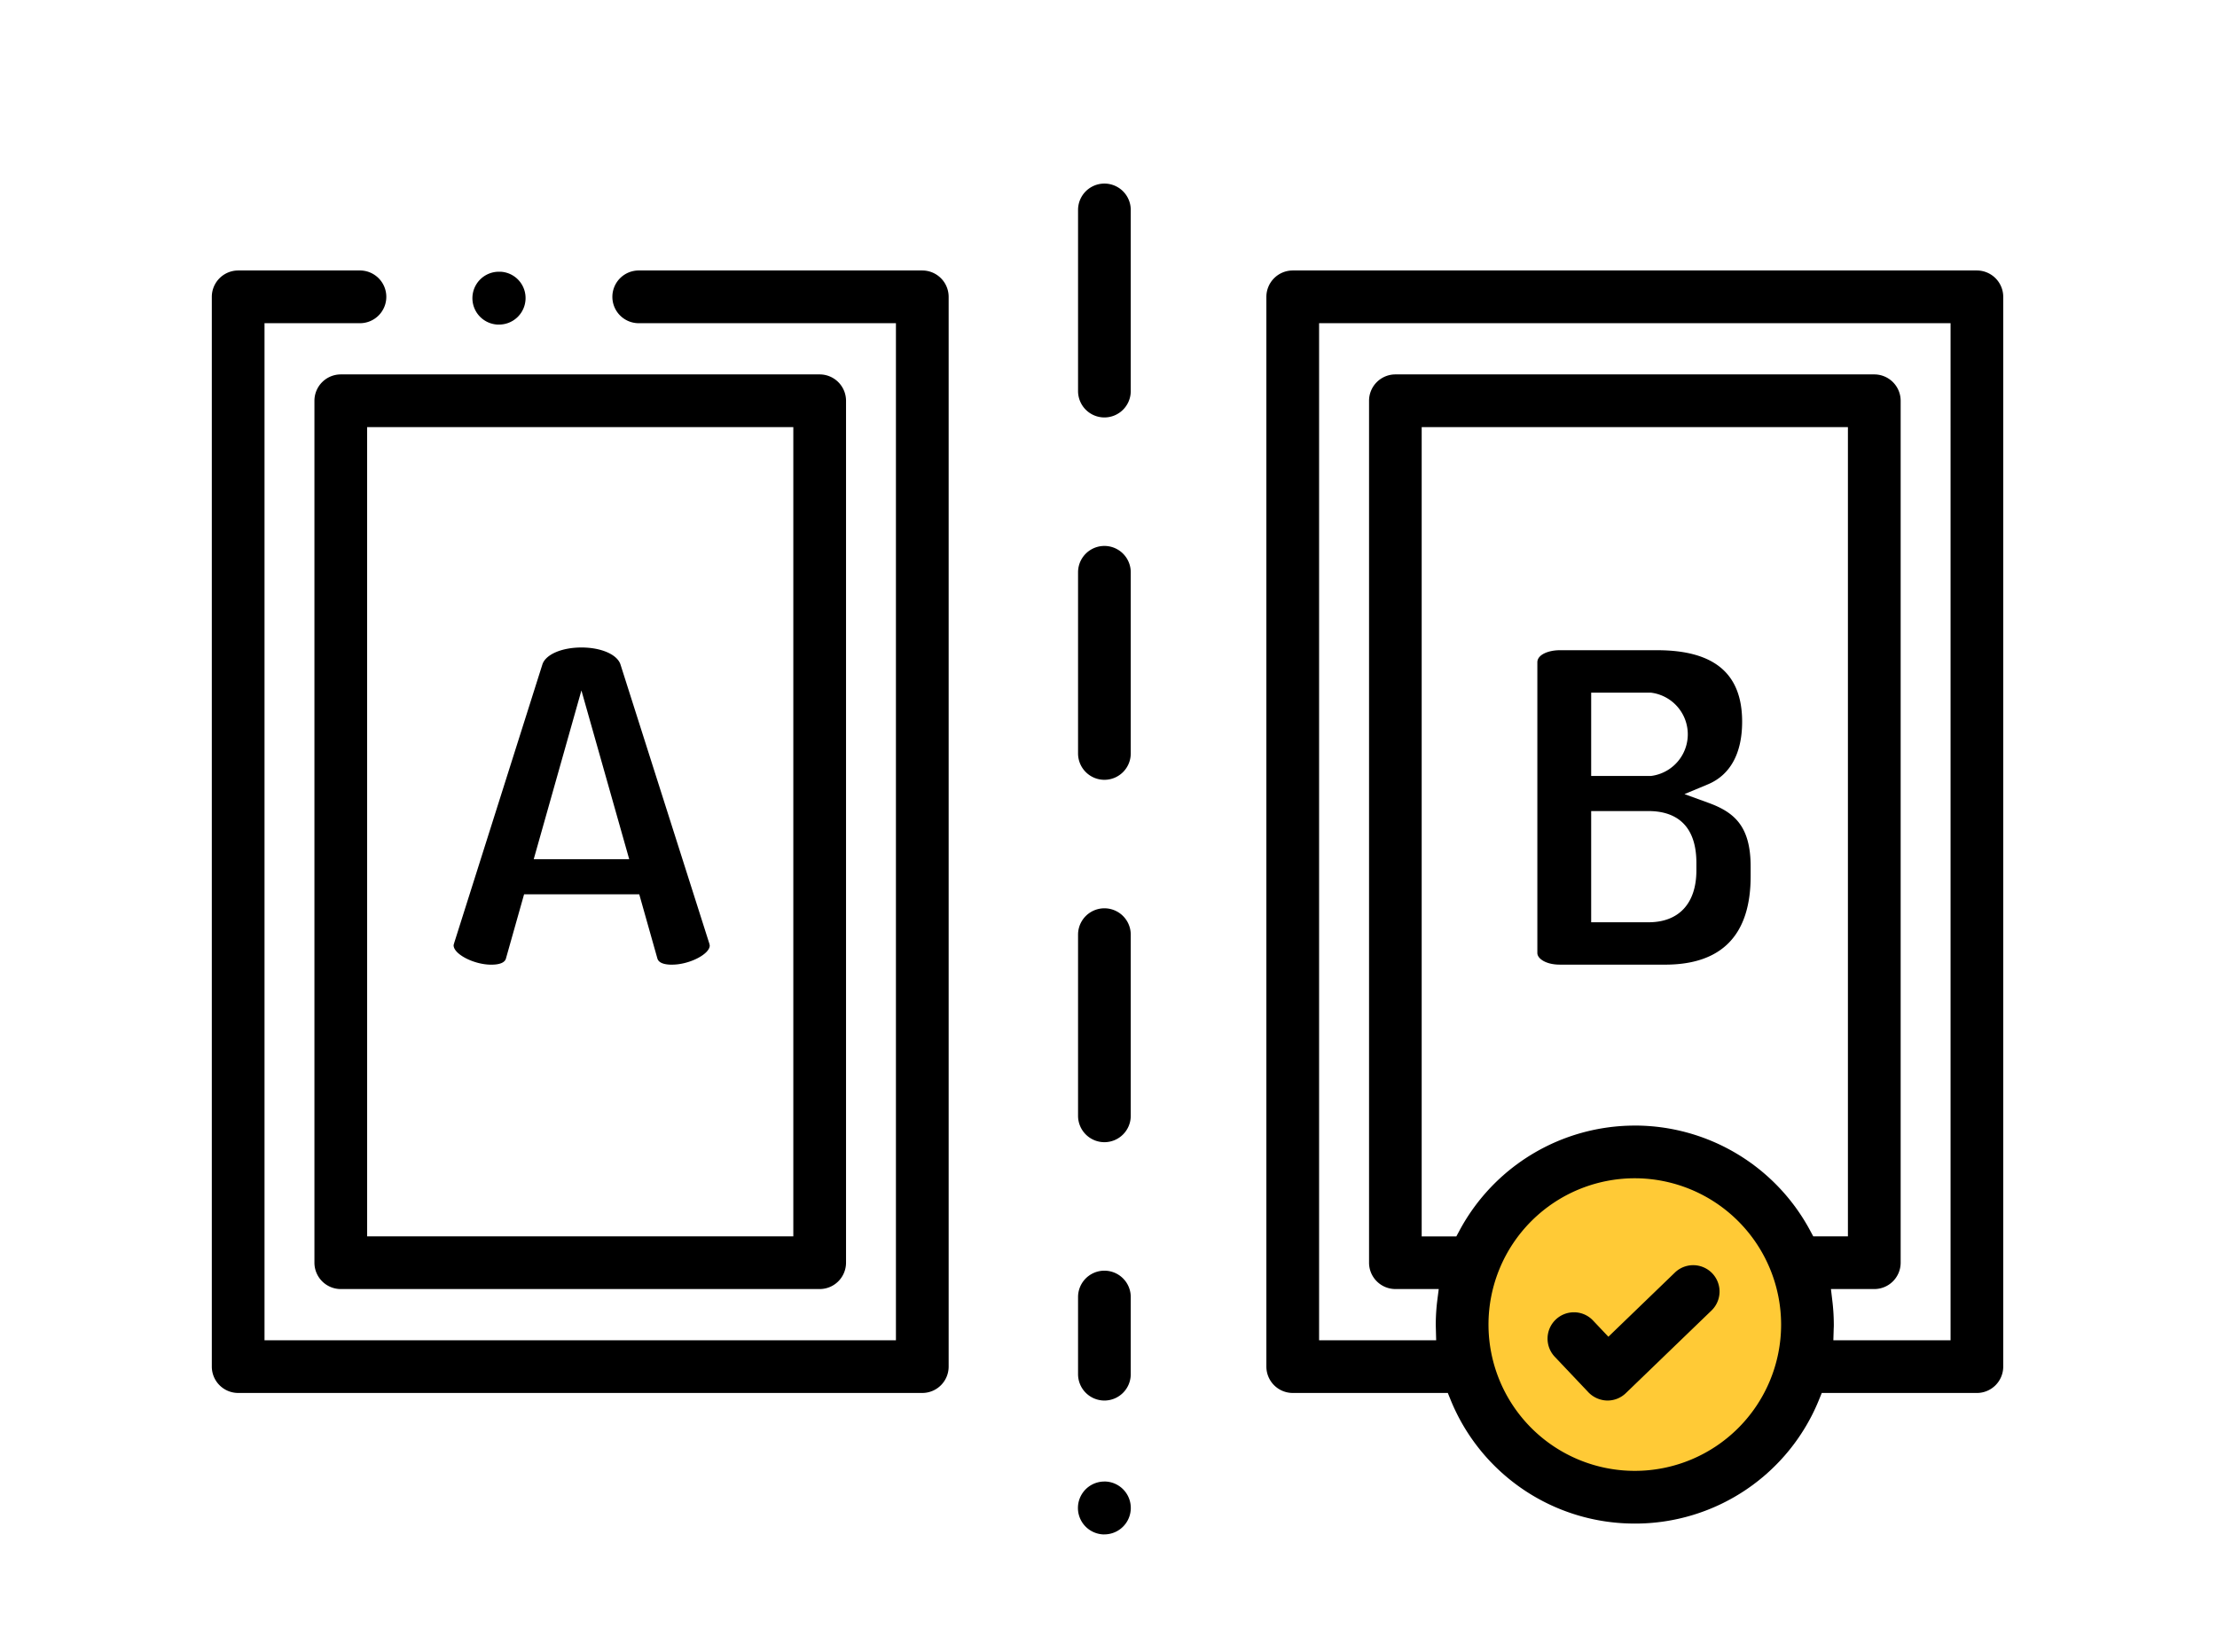 <svg xmlns="http://www.w3.org/2000/svg" xmlns:xlink="http://www.w3.org/1999/xlink" width="157" height="117" viewBox="0 0 157 117">
  <defs>
    <clipPath id="clip-path">
      <rect id="長方形_363" data-name="長方形 363" width="126.86" height="95.67" fill="none"/>
    </clipPath>
  </defs>
  <g id="グループ_162" data-name="グループ 162" transform="translate(-282 -1781)">
    <g id="グループ_87" data-name="グループ 87" transform="translate(297 1794)">
      <g id="グループ_86" data-name="グループ 86" clip-path="url(#clip-path)">
        <path id="パス_371" data-name="パス 371" d="M127.515,110.5a11.509,11.509,0,1,1,11.509,11.509A11.509,11.509,0,0,1,127.515,110.5" transform="translate(-38.254 -29.698)" fill="#ffca36"/>
        <path id="パス_372" data-name="パス 372" d="M1.867,88.289A1.869,1.869,0,0,1,0,86.423V10.661A1.869,1.869,0,0,1,1.867,8.794h8.58a1.867,1.867,0,1,1,0,3.733H3.732V84.556H48.447V12.527H30.276a1.867,1.867,0,1,1,0-3.733H50.314a1.868,1.868,0,0,1,1.866,1.867V86.423a1.868,1.868,0,0,1-1.866,1.866Z" transform="translate(0 -2.638)"/>
        <path id="パス_373" data-name="パス 373" d="M12.248,84.084a1.869,1.869,0,0,1-1.867-1.866V21.175a1.869,1.869,0,0,1,1.867-1.867H46.16a1.869,1.869,0,0,1,1.867,1.867V82.218a1.869,1.869,0,0,1-1.867,1.866Zm1.866-3.732H44.294V23.04H14.113Z" transform="translate(-3.114 -5.792)"/>
        <path id="パス_374" data-name="パス 374" d="M132.775,97.538a14.051,14.051,0,0,1-13.063-8.812l-.178-.437H108.551a1.869,1.869,0,0,1-1.866-1.866V10.661a1.869,1.869,0,0,1,1.866-1.867H157a1.869,1.869,0,0,1,1.867,1.867V86.423A1.869,1.869,0,0,1,157,88.29H146.016l-.178.437a14.051,14.051,0,0,1-13.063,8.812m0-24.455a10.361,10.361,0,1,0,10.362,10.361,10.373,10.373,0,0,0-10.362-10.361m13.984,8.632a14.2,14.2,0,0,1,.11,1.729c0,.091,0,.181-.007.27l-.025.843h8.3V12.528H110.418V84.556h8.291s-.028-1.028-.028-1.112a14.26,14.26,0,0,1,.11-1.73l.1-.785h-3.069a1.868,1.868,0,0,1-1.866-1.866V18.021a1.868,1.868,0,0,1,1.866-1.867h33.914a1.869,1.869,0,0,1,1.867,1.867V79.064a1.868,1.868,0,0,1-1.867,1.866h-3.07ZM132.775,69.351a14.089,14.089,0,0,1,12.439,7.477l.2.37h2.454V19.886H117.684V77.2h2.454l.2-.37a14.092,14.092,0,0,1,12.44-7.477" transform="translate(-32.005 -2.638)"/>
        <path id="パス_375" data-name="パス 375" d="M89.5,119.182a1.869,1.869,0,0,1-1.866-1.867v-5.464a1.866,1.866,0,1,1,3.732,0v5.464a1.869,1.869,0,0,1-1.866,1.867" transform="translate(-26.29 -32.994)"/>
        <path id="パス_376" data-name="パス 376" d="M89.5,16.564A1.868,1.868,0,0,1,87.634,14.7V1.867a1.866,1.866,0,1,1,3.732,0V14.7A1.868,1.868,0,0,1,89.5,16.564" transform="translate(-26.29)"/>
        <path id="パス_377" data-name="パス 377" d="M89.5,89.887a1.868,1.868,0,0,1-1.866-1.866V75.189a1.866,1.866,0,0,1,3.732,0V88.021A1.868,1.868,0,0,1,89.5,89.887" transform="translate(-26.29 -21.996)"/>
        <path id="パス_378" data-name="パス 378" d="M89.5,53.225a1.868,1.868,0,0,1-1.866-1.866V38.528a1.866,1.866,0,1,1,3.732,0V51.359A1.868,1.868,0,0,1,89.5,53.225" transform="translate(-26.29 -10.998)"/>
        <path id="パス_379" data-name="パス 379" d="M39.935,69.4c-.606,0-.957-.147-1.043-.438l-1.285-4.548H29.452l-1.287,4.557c-.084.281-.435.428-1.042.428-1.219,0-2.662-.743-2.662-1.371,0-.039.027-.106.043-.173L30.75,48.131c.229-.7,1.366-1.195,2.764-1.195s2.531.494,2.763,1.2l6.286,19.746a1.337,1.337,0,0,1,.036.16c0,.611-1.443,1.355-2.664,1.355m-9.8-7.47h6.761L33.512,49.978Z" transform="translate(-7.338 -14.08)"/>
        <path id="パス_380" data-name="パス 380" d="M135.685,69.48c-.98,0-1.586-.427-1.586-.822V48.067c0-.554.818-.854,1.586-.854h6.892c4.054,0,6.024,1.656,6.024,5.063,0,2.239-.839,3.774-2.427,4.437l-1.656.691,1.686.613c1.854.673,3,1.665,3,4.523v.68c0,4.155-2.038,6.261-6.059,6.261Zm2.225-3h4.062c2.155,0,3.39-1.341,3.39-3.679v-.518c0-3.041-1.844-3.679-3.39-3.679h-4.062Zm0-10.361h4.231a2.972,2.972,0,0,0,0-5.9h-4.231Z" transform="translate(-40.229 -14.164)"/>
        <path id="パス_381" data-name="パス 381" d="M139.381,119.016a1.907,1.907,0,0,1-1.358-.584l-2.382-2.516a1.867,1.867,0,0,1,1.355-3.15,1.849,1.849,0,0,1,1.356.584l1.086,1.147,4.709-4.544a1.867,1.867,0,0,1,2.593,2.687l-6.066,5.851a1.856,1.856,0,0,1-1.293.524" transform="translate(-40.538 -32.828)"/>
        <path id="パス_382" data-name="パス 382" d="M28.167,12.663a1.872,1.872,0,0,1,.11-3.742l.105,0a1.865,1.865,0,0,1,1.756,1.969,1.874,1.874,0,0,1-1.864,1.772Z" transform="translate(-7.922 -2.676)"/>
        <path id="パス_383" data-name="パス 383" d="M89.392,135.062a1.873,1.873,0,0,1,.1-3.743l.109,0a1.873,1.873,0,0,1-.107,3.743Z" transform="translate(-26.289 -39.395)"/>
      </g>
    </g>
    <rect id="長方形_476" data-name="長方形 476" width="157" height="117" transform="translate(282 1781)" fill="none"/>
  </g>
</svg>
